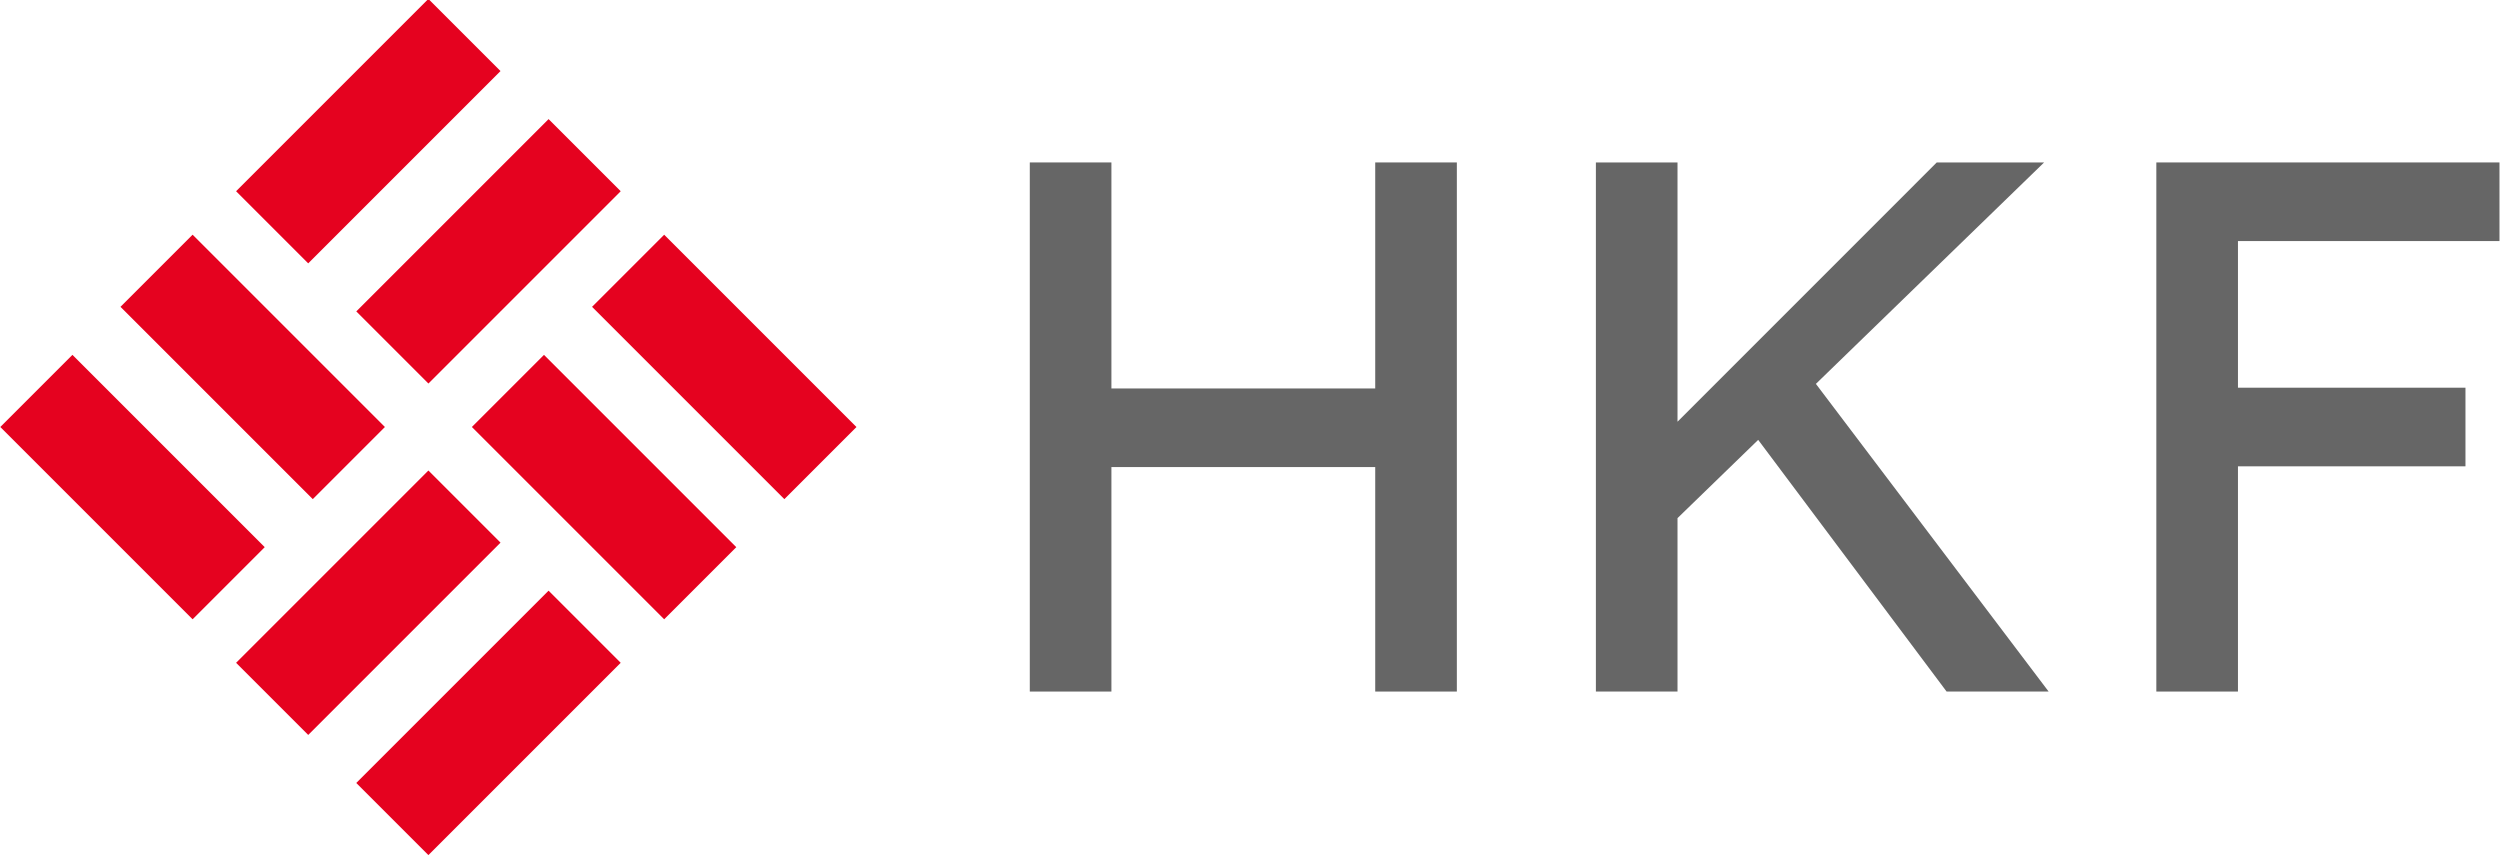 <?xml version="1.0" encoding="UTF-8"?>
<svg xmlns="http://www.w3.org/2000/svg" id="_图层_1" data-name="图层 1" viewBox="0 0 876 300">
  <defs>
    <style>
      .cls-1 {
        fill: #666;
      }

      .cls-2 {
        fill: #e5021f;
      }
    </style>
  </defs>
  <g>
    <polygon class="cls-1" points="481.88 136.12 389.44 136.12 389.44 56.92 360.84 56.92 360.84 242.32 389.44 242.32 389.44 163.66 481.88 163.66 481.88 242.32 510.48 242.32 510.48 56.92 481.88 56.92 481.88 136.12"></polygon>
    <polygon class="cls-1" points="716.26 56.92 678.64 56.92 587.8 147.77 587.8 56.92 559.2 56.92 559.2 242.32 587.8 242.32 587.8 181.55 616.07 154.13 682.09 242.32 717.84 242.32 636.29 134.51 716.26 56.92"></polygon>
    <polygon class="cls-1" points="768.3 56.92 755.58 56.92 755.58 242.32 784.18 242.32 784.18 163.4 863.9 163.4 863.9 135.85 784.18 135.85 784.18 84.47 875.82 84.47 875.82 56.92 784.18 56.92 768.3 56.92"></polygon>
  </g>
  <g>
    <g>
      <rect class="cls-2" x="123.52" y="70.2" width="95.29" height="35.74" transform="translate(-12.14 146.82) rotate(-45)"></rect>
      <rect class="cls-2" x="81.4" y="28.08" width="95.29" height="35.74" transform="translate(5.31 104.71) rotate(-45)"></rect>
    </g>
    <g>
      <rect class="cls-2" x="193.8" y="123.03" width="35.74" height="95.29" transform="translate(-58.69 199.66) rotate(-45)"></rect>
      <rect class="cls-2" x="235.91" y="80.92" width="35.74" height="95.29" transform="translate(-16.58 217.11) rotate(-45)"></rect>
    </g>
    <g>
      <rect class="cls-2" x="28.57" y="123.03" width="35.74" height="95.29" transform="translate(-107.09 82.82) rotate(-45)"></rect>
      <rect class="cls-2" x="70.68" y="80.92" width="35.74" height="95.29" transform="translate(-64.98 100.27) rotate(-45)"></rect>
    </g>
    <g>
      <rect class="cls-2" x="123.52" y="235.43" width="95.29" height="35.74" transform="translate(-128.98 195.22) rotate(-45)"></rect>
      <rect class="cls-2" x="81.4" y="193.32" width="95.29" height="35.74" transform="translate(-111.53 153.11) rotate(-45)"></rect>
    </g>
  </g>
</svg>

